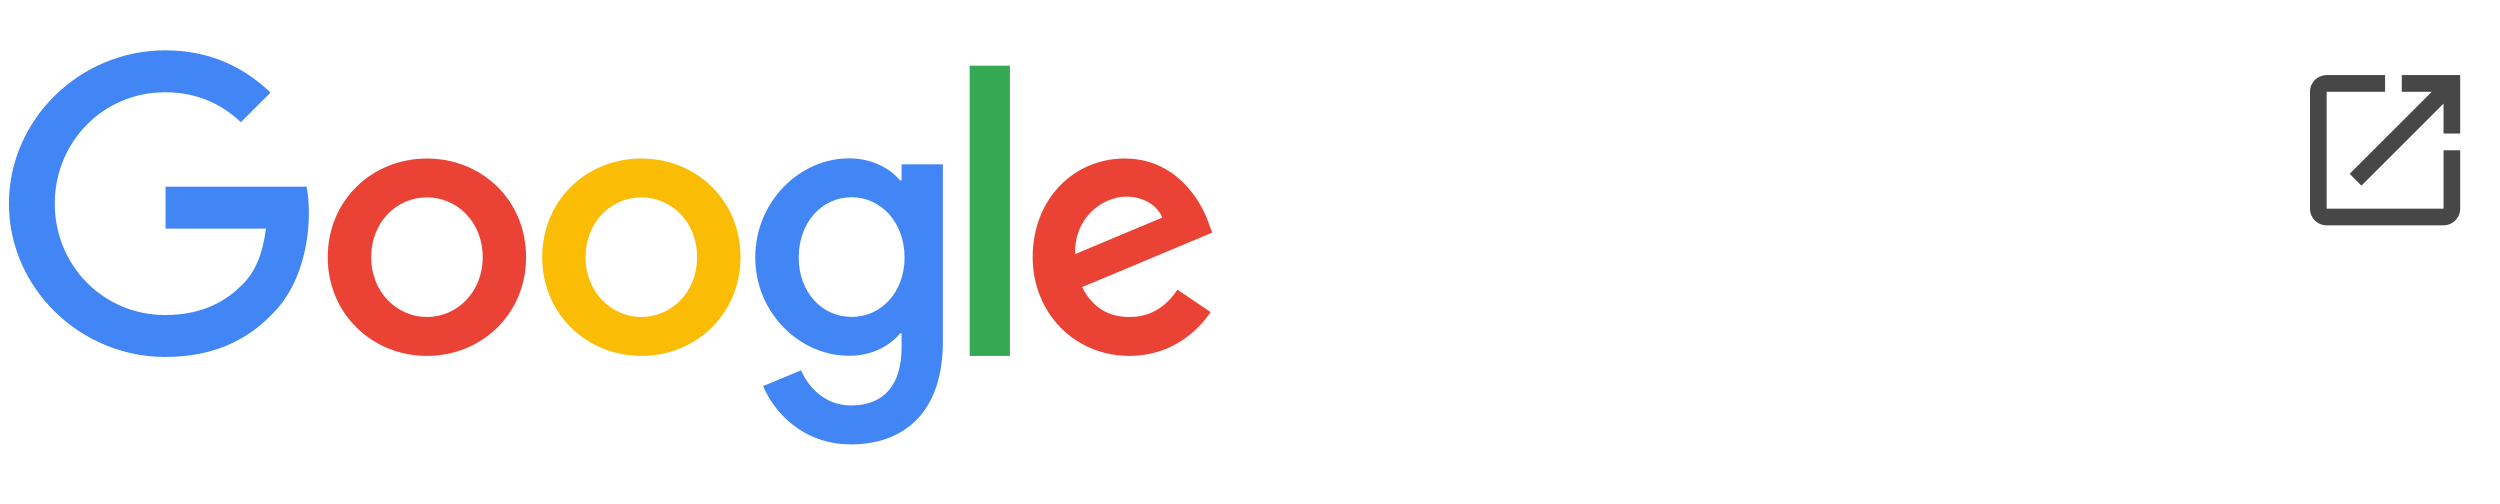 <?xml version="1.0" encoding="UTF-8"?> <svg xmlns="http://www.w3.org/2000/svg" xmlns:xlink="http://www.w3.org/1999/xlink" width="223" zoomAndPan="magnify" viewBox="0 0 167.25 33.75" height="45" preserveAspectRatio="xMidYMid meet" version="1.0"><defs><clipPath id="5582400386"><path d="M 0.242 3.352 L 21 3.352 L 21 24 L 0.242 24 Z M 0.242 3.352 " clip-rule="nonzero"></path></clipPath></defs><path fill="#ea4335" d="M 35.195 17.207 C 35.195 21.012 32.219 23.809 28.562 23.809 C 24.902 23.809 21.926 21.004 21.926 17.207 C 21.926 13.383 24.902 10.605 28.562 10.605 C 32.219 10.605 35.195 13.375 35.195 17.207 Z M 32.293 17.207 C 32.293 14.832 30.562 13.203 28.562 13.203 C 26.562 13.203 24.832 14.832 24.832 17.207 C 24.832 19.555 26.562 21.207 28.562 21.207 C 30.562 21.207 32.293 19.555 32.293 17.207 Z M 32.293 17.207 " fill-opacity="1" fill-rule="nonzero"></path><g clip-path="url(#5582400386)"><path fill="#4285f4" d="M 11.043 23.879 C 5.367 23.879 0.598 19.277 0.598 13.625 C 0.598 7.969 5.367 3.367 11.043 3.367 C 14.18 3.367 16.414 4.594 18.098 6.191 L 16.117 8.176 C 14.918 7.047 13.285 6.172 11.043 6.172 C 6.902 6.172 3.664 9.496 3.664 13.625 C 3.664 17.75 6.902 21.074 11.043 21.074 C 13.734 21.074 15.258 20.004 16.234 19.02 C 17.043 18.215 17.57 17.055 17.793 15.293 L 11.078 15.293 L 11.078 12.488 L 20.512 12.488 C 20.609 12.988 20.664 13.59 20.664 14.242 C 20.664 16.34 20.09 19.145 18.227 20.996 C 16.414 22.879 14.109 23.879 11.043 23.879 Z M 11.043 23.879 " fill-opacity="1" fill-rule="nonzero"></path></g><path fill="#fbbc05" d="M 49.539 17.207 C 49.539 21.012 46.562 23.809 42.906 23.809 C 39.25 23.809 36.273 21.004 36.273 17.207 C 36.273 13.383 39.25 10.605 42.906 10.605 C 46.562 10.605 49.539 13.375 49.539 17.207 Z M 46.637 17.207 C 46.637 14.832 44.906 13.203 42.906 13.203 C 40.906 13.203 39.176 14.832 39.176 17.207 C 39.176 19.555 40.906 21.207 42.906 21.207 C 44.906 21.207 46.637 19.555 46.637 17.207 Z M 46.637 17.207 " fill-opacity="1" fill-rule="nonzero"></path><path fill="#4285f4" d="M 63.078 10.996 L 63.078 22.852 C 63.078 27.73 60.344 29.73 56.93 29.73 C 53.719 29.73 51.781 27.578 51.055 25.828 L 53.594 24.773 C 54.043 25.844 55.152 27.125 56.93 27.125 C 59.117 27.125 60.316 25.773 60.316 23.246 L 60.316 22.297 L 60.219 22.297 C 59.562 23.102 58.391 23.801 56.801 23.801 C 53.484 23.801 50.527 20.922 50.527 17.223 C 50.527 13.5 53.484 10.594 56.801 10.594 C 58.379 10.594 59.562 11.293 60.219 12.07 L 60.316 12.07 L 60.316 10.996 Z M 60.516 17.223 C 60.516 14.902 58.953 13.195 56.973 13.195 C 54.965 13.195 53.434 14.895 53.434 17.223 C 53.434 19.531 54.965 21.199 56.973 21.199 C 58.965 21.207 60.516 19.531 60.516 17.223 Z M 60.516 17.223 " fill-opacity="1" fill-rule="nonzero"></path><path fill="#34a853" d="M 64.871 4.395 L 67.562 4.395 L 67.562 23.809 L 64.871 23.809 Z M 64.871 4.395 " fill-opacity="1" fill-rule="nonzero"></path><path fill="#ea4335" d="M 78.77 19.379 L 80.992 20.879 C 80.273 21.949 78.543 23.809 75.559 23.809 C 71.855 23.809 69.086 20.906 69.086 17.207 C 69.086 13.277 71.875 10.605 75.234 10.605 C 78.625 10.605 80.273 13.328 80.82 14.805 L 81.098 15.562 L 72.395 19.207 C 73.059 20.531 74.098 21.207 75.559 21.207 C 77.02 21.207 78.031 20.477 78.77 19.379 Z M 71.926 17 L 77.754 14.555 C 77.434 13.73 76.473 13.152 75.336 13.152 C 73.883 13.152 71.855 14.453 71.926 17 Z M 71.926 17 " fill-opacity="1" fill-rule="nonzero"></path><path fill="#474747" d="M 163.473 13.961 L 155.652 13.961 L 155.652 6.141 L 159.562 6.141 L 159.562 5.023 L 155.652 5.023 C 155.504 5.023 155.363 5.055 155.227 5.109 C 155.09 5.168 154.969 5.246 154.863 5.352 C 154.758 5.457 154.68 5.578 154.621 5.715 C 154.566 5.852 154.539 5.992 154.539 6.141 L 154.539 13.961 C 154.539 14.105 154.566 14.25 154.621 14.387 C 154.68 14.523 154.758 14.645 154.863 14.75 C 154.969 14.852 155.09 14.934 155.227 14.992 C 155.363 15.047 155.504 15.074 155.652 15.074 L 163.473 15.074 C 164.086 15.074 164.586 14.574 164.586 13.961 L 164.586 10.051 L 163.473 10.051 Z M 160.68 5.023 L 160.68 6.141 L 162.684 6.141 L 157.195 11.629 L 157.98 12.418 L 163.473 6.93 L 163.473 8.934 L 164.586 8.934 L 164.586 5.023 Z M 160.68 5.023 " fill-opacity="1" fill-rule="nonzero"></path></svg> 